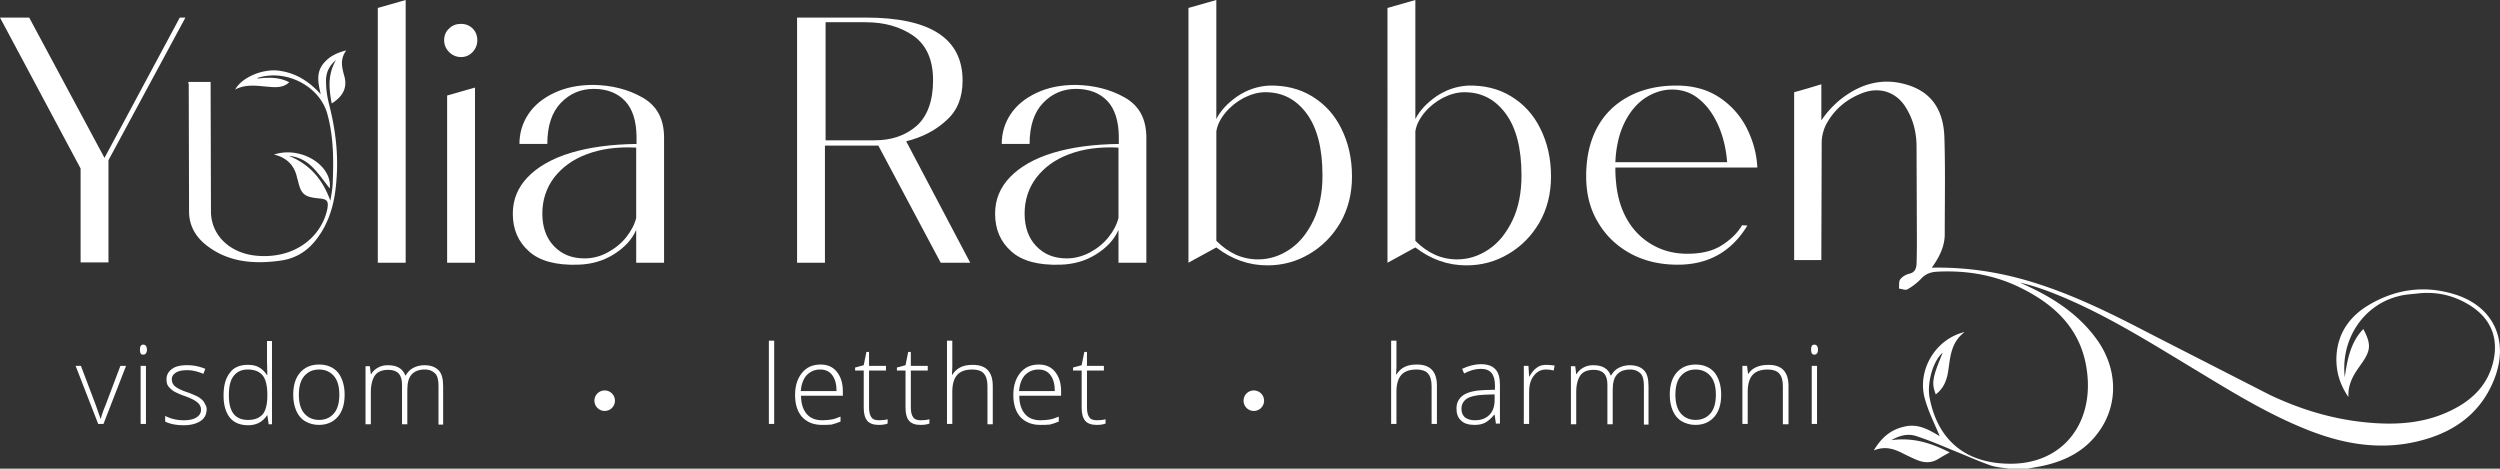 <svg xmlns="http://www.w3.org/2000/svg" xmlns:v="https://vecta.io/nano" viewBox="0 0 753.7 141.3"><rect x="0" y="0" width="753.7" height="141.3" fill="#333333" stroke="none"/><g fill="#fff"><path d="M54.2 5.3h1.7l-23.2 43v30.8h-8.4V50.8L0 5.3h8.8l22.7 42.3L54.2 5.3zm59.7 73.9V2.4l8.4-2.4v79.2h-8.4zm21.5-63.5c-1-1-1.5-2.2-1.5-3.6s.5-2.6 1.5-3.5c1-1 2.2-1.4 3.6-1.4s2.6.5 3.5 1.4 1.4 2.1 1.4 3.5-.5 2.6-1.4 3.6c-1 1-2.1 1.5-3.5 1.5s-2.6-.5-3.6-1.5zm-.6 63.5V28.8l8.4-2.4v52.8h-8.4zm58.9-49.8c4.4 2.5 6.5 6.5 6.5 12.1v37.7h-8.4v-9.9c-1.3 3-3.6 5.4-6.8 7.4s-6.8 3-10.8 3.1c-6.5.2-11.5-1.1-14.7-4-3.3-2.9-4.9-6.7-4.9-11.4 0-4.2 1.5-7.9 4.5-11s7.3-5.6 12.9-7.3 12.2-2.6 19.9-2.7v-1.9c0-5-1.2-8.7-3.5-11.1s-5.5-3.6-9.4-3.6-7.2 1.4-9.9 4.2-4.1 6.9-4.1 12.4h-8.4c0-3.3.9-6.3 2.7-9s4.4-4.8 7.8-6.4 7.3-2.4 11.8-2.4c5.5.1 10.4 1.3 14.8 3.8zm-10.5 46.7c2.2-1.2 4.1-2.7 5.6-4.6s2.5-3.8 3-5.8V44.5c-5.7-.3-10.7.4-14.9 2-4.3 1.6-7.5 4-9.9 7.1-2.3 3.1-3.5 6.7-3.5 10.8s1.2 7.4 3.5 9.8c2.4 2.5 5.4 3.7 9.2 3.7 2.5 0 4.8-.6 7-1.8zm109.3 3.1h-8.9l-18.8-35.3h-1.2-14.9v35.3h-8.4V5.3H261c19.5 0 29.2 6.3 29.2 19 0 5.1-1.6 9.1-4.9 12-3.2 3-7.3 5.1-12.1 6.3l19.3 36.6zm-43.7-36.9h14.9c5.2 0 9.4-1.5 12.7-4.4 3.2-2.9 4.9-7.5 4.9-13.7s-2-10.6-5.9-13.4c-3.9-2.7-8.7-4.1-14.4-4.1h-12.1v35.6zm90.3-12.9c4.4 2.5 6.5 6.5 6.5 12.1v37.7h-8.4v-9.9c-1.3 3-3.6 5.4-6.8 7.4s-6.8 3-10.8 3.1c-6.5.2-11.5-1.1-14.7-4-3.3-2.9-4.9-6.7-4.9-11.4 0-4.2 1.5-7.9 4.5-11s7.3-5.6 12.9-7.3 12.2-2.6 19.9-2.7v-1.9c0-5-1.2-8.7-3.5-11.1s-5.5-3.6-9.4-3.6-7.2 1.4-9.9 4.2-4.1 6.9-4.1 12.4H302c0-3.3.9-6.3 2.7-9s4.4-4.8 7.8-6.4 7.3-2.4 11.8-2.4c5.4.1 10.4 1.3 14.8 3.8zm-10.5 46.7c2.2-1.2 4.1-2.7 5.6-4.6s2.5-3.8 3-5.8V44.5c-5.7-.3-10.7.4-14.9 2-4.3 1.6-7.5 4-9.9 7.1-2.3 3.1-3.5 6.7-3.5 10.8s1.2 7.4 3.5 9.8c2.4 2.5 5.4 3.7 9.2 3.7 2.4 0 4.7-.6 7-1.8z"></path><use href="#B"></use><use href="#B" x="60"></use><path d="M487.2 54.9c.4 4.5 1.6 8.4 3.6 11.7a20.19 20.19 0 0 0 7.7 7.4c3.1 1.7 6.5 2.5 10.2 2.5 4.2 0 7.6-.8 10.3-2.5s4.8-3.7 6.2-6.1l1.6.1c-4.8 7.9-11.8 11.8-21 11.8-5.3 0-10.1-1.1-14.3-3.4s-7.5-5.5-9.8-9.5c-2.4-4-3.5-8.6-3.5-13.8 0-5.6 1.1-10.5 3.3-14.6s5.4-7.2 9.5-9.4 8.9-3.3 14.4-3.3c5.1 0 9.4 1.2 13 3.6a24.12 24.12 0 0 1 8.2 9.2c1.9 3.8 3 7.7 3.2 11.9H487c0 1 0 2.4.2 4.4zm8.7-25.3c-2.5 1.7-4.6 4.2-6.2 7.5s-2.5 7.2-2.7 11.8h33.7c-.3-3.8-1.1-7.4-2.5-10.7s-3.3-6.1-5.7-8.1c-2.4-2.1-5.2-3.1-8.4-3.1-2.9 0-5.6.9-8.2 2.6zM56.8 24.7h6.7v1.9l.1 37.1c0 7.3 5.8 12.7 13.8 13.4 11.1 1 19.2-5.3 21.2-13.7.6-2.8.1-3.4-2.6-3.6-4.2-.4-5.2-1.3-6.1-5-.1-.5-.3-1-.4-1.5-.8-3.4-3-5.8-6.9-6.7 8.1-2.7 17.7 3.3 16.8 10.2-1.5-1.9-3-4.1-4.9-6.1s-4.2-3.4-7.4-3.7c6.7 2.7 10.3 7.5 12.5 13.5.3-1.7.6-3.4.7-5.1.3-7 .3-14.1-1.6-21-2.2-8.2-12.1-13.6-20.7-11-.2 0-.3.1-.4.3 3.3-.4 6.5-.5 9.6 1.1-2 1.9-4.6 1.5-7 1.3-3.2-.3-6.3-.7-9.3.9 2-3.7 8.3-6.3 13.1-5.7 5.4.7 9.3 3.4 12.7 7.1-.8-3.4-1.6-6.8 1.3-9.8 1.6-1.7 3.6-2.7 6.4-3.4-2.1 2.8-1.2 5.5-.5 8.1.8 3.4-.7 5.9-3.9 7.9-.8-4.4-1.3-8.6 1.3-13.1-2.4 2-3.1 4.3-3 6.6 0 2.4.4 4.8 1 7.1 1.9 7.5 2.8 15.1 2.1 22.9-.4 5.2-1.5 10.2-4.2 14.8-2.8 4.7-6.6 8.3-12.8 9.1-8 1.1-15.7.4-22.1-4.6-3.5-2.7-5.3-6.2-5.3-10.2l-.1-38.6c-.2-.1-.1-.2-.1-.5zm548.8 116.6c-1.8-.3-3.8-.4-5.5-1-3.5-1.2-7-2.8-10.5-4.2-3.9-1.6-7.8-3.3-11.8-4.6-2.4-.8-4.8-.4-7.6 1.2 6.6-.9 12.1.9 17.6 3.7-1.3.7-2.4 1.3-3.5 2-2 1.2-4.1 1.2-6.3.3-1.7-.7-3.3-1.5-4.9-2.3-2.5-1.2-5-1.9-8.2-.6 2.4-4 5.2-6.3 9.3-7.2 4.2-1 7.5 1.1 10.6 2.9-1.5-3.6-3.4-7.3-4.5-11.3-2.4-8.6 3.2-18 12-20.1-4.5 3.4-4.3 8.2-5.1 12.6-.5 2.5-1.5 4.6-3.6 6.2-1.3-3.4-1.1-4.9 2.1-12.6-3.2 2.8-4.7 9.5-4 13.4 2.4 13 10.9 20 24.1 20.1 16 .2 25.4-12.1 23.4-27.7-1.6-13.1-10.1-20.7-21.2-25.9-7.6-3.5-15.6-4.7-23.9-4.3-1.8.1-3.3.5-4.7 1.9a17.93 17.93 0 0 1-4.3 3.4c-.6.4-1.7-.1-2.6-.2.1-1-.1-2.1.4-2.8.6-.8 1.8-1.5 2.8-1.7 1.6-.4 2-1.5 2.1-2.9.1-2.7.1-5.5.1-8.2l-.1-27.2c0-4-.9-7.9-3-11.4-2.7-4.8-7.7-6.7-12.9-4.9-5 1.8-8.9 5-11.4 9.7-.8 1.6-1.3 3.6-1.3 5.4l-.1 33v2.4h-8.2V27.8c2.6-.7 5.3-1.5 8.2-2.4v10.9c2.5-3.7 5.6-6.6 9.4-8.8 5.3-3 10.8-3.7 16.6-1.9 7.8 2.4 10.9 8.3 11.1 16 .3 9.7.1 19.4.1 29 0 3.8-1.7 7-3.9 10.1 10-.2 19.5 1.2 28.8 3.9 13 3.8 25.1 9.8 37 16l36 18.4c8.8 4.2 18.1 7.1 27.8 8.2s19.3.7 28.2-4.1c5.8-3.1 10-7.6 11.5-14.2 1.6-7.1-.8-12.9-7-16.8-4.9-3.1-10.3-4.3-16-3.6-1.9.2-3.8.3-5.6.8-10.5 2.6-17.5 12.9-16.2 24.4.8-5.5 1.8-10.6 5.6-14.5 2.4 4.6 2.3 6.4-.6 10.5-2 2.8-4.1 5.7-3.9 10-2.8-4.1-3.8-8.1-3.6-12.4.4-6.8 3.9-11.8 9.5-15.2 8.1-4.9 16.9-6.2 26-3.4 11.6 3.5 16.5 13.6 12.3 25-3.9 10.5-11.9 16.4-22.3 19.1-12.1 3.2-23.8 1.1-35.2-3.6-12.3-5-23.5-12.1-34.8-18.9-12.9-7.8-25.6-15.7-39.6-21.4-3.7-1.5-7.4-2.8-11.3-3.7 1 .5 2 .9 3 1.4 8 3.8 15.2 8.7 20.4 16.1 6 8.6 6.2 19.1.6 27.1-4.2 6.1-10.3 9.2-17.4 10.7l-4.9.9c-1.7-.1-3.4-.1-5.1-.1zm-576-13.5l-6.8-17.5h1.6l4.5 11.9 1.4 4h.1c.4-1.5.9-2.8 1.4-4l4.5-11.9H38l-6.8 17.5h-1.6zm12.6-22.4c0-1 .3-1.5 1-1.5.3 0 .6.1.8.4s.3.7.3 1.1c0 .5-.1.9-.3 1.1-.2.3-.4.4-.8.4-.7.1-1-.4-1-1.5zm1.8 22.4h-1.6v-17.5H44v17.5zm18.3-4.5c0 1.6-.6 2.8-1.8 3.6s-2.9 1.3-5.1 1.3c-2.3 0-4.2-.4-5.6-1.1v-1.7c1.8.9 3.6 1.3 5.6 1.3 1.7 0 3-.3 3.9-.9s1.3-1.3 1.3-2.3c0-.9-.4-1.6-1.1-2.2s-1.9-1.2-3.5-1.8c-1.8-.6-3-1.2-3.7-1.6a7.81 7.81 0 0 1-1.6-1.5c-.4-.6-.5-1.3-.5-2.1 0-1.3.6-2.3 1.7-3.1s2.6-1.1 4.6-1.1c1.9 0 3.7.4 5.4 1.1l-.6 1.5c-1.7-.7-3.3-1.1-4.8-1.1-1.4 0-2.6.2-3.4.7s-1.3 1.1-1.3 2 .3 1.6 1 2.2c.6.5 1.9 1.2 3.8 1.8 1.6.6 2.7 1.1 3.4 1.5.7.5 1.3 1 1.6 1.6s.7 1.1.7 1.9zM74.7 110c1.3 0 2.4.2 3.3.7s1.8 1.3 2.5 2.4h.1l-.1-4v-6.3H82v25.1h-1l-.4-2.7h-.1c-1.3 2-3.2 3-5.7 3-2.4 0-4.3-.8-5.5-2.3s-1.9-3.7-1.9-6.6c0-3 .6-5.3 1.9-6.9 1.1-1.6 3-2.4 5.4-2.4zm0 1.4c-1.9 0-3.3.7-4.3 2s-1.4 3.3-1.4 5.8c0 5 1.9 7.4 5.8 7.4 2 0 3.4-.6 4.4-1.7.9-1.1 1.4-3 1.4-5.7v-.2c0-2.7-.5-4.7-1.4-5.8-1-1.2-2.5-1.8-4.5-1.8z"></path><use href="#C"></use><use href="#D"></use><path d="M233.4 127.8h-1.6v-25.1h1.6v25.1zm14.4.3c-2.5 0-4.5-.8-6-2.4-1.4-1.6-2.1-3.8-2.1-6.6s.7-5 2.1-6.7 3.2-2.5 5.6-2.5c2.1 0 3.7.7 4.9 2.2s1.8 3.4 1.8 5.9v1.3h-12.6c0 2.4.6 4.2 1.7 5.5s2.7 1.9 4.7 1.9c1 0 1.9-.1 2.6-.2.8-.1 1.7-.4 2.9-.9v1.5c-1 .4-1.9.7-2.7.9-1 .1-1.9.1-2.9.1zm-.5-16.7c-1.7 0-3 .6-4.1 1.7-1 1.1-1.6 2.7-1.8 4.8h10.8c0-2-.4-3.6-1.3-4.8-.8-1.1-2-1.7-3.6-1.7zm17.7 15.3c1 0 1.9-.1 2.6-.3v1.3c-.8.3-1.7.4-2.7.4-1.5 0-2.7-.4-3.4-1.2s-1.1-2.1-1.1-3.9v-11.3h-2.6v-.9l2.6-.7.8-4h.8v4.2h5.1v1.4H262v11.1c0 1.3.2 2.3.7 3s1.3.9 2.3.9z"></path><use href="#E"></use><path d="M297.7 127.8v-11.4c0-1.8-.4-3-1.1-3.8s-1.9-1.2-3.4-1.2c-2.1 0-3.6.5-4.6 1.6s-1.5 2.8-1.5 5.1v9.7h-1.6v-25.1h1.6v8l-.1 2.3h.1c.7-1.1 1.5-1.8 2.5-2.3s2.2-.7 3.7-.7c4 0 6 2.1 6 6.4v11.5h-1.6zm15.9.3c-2.5 0-4.5-.8-6-2.4-1.4-1.6-2.1-3.8-2.1-6.6s.7-5 2.1-6.7 3.2-2.5 5.6-2.5c2.1 0 3.7.7 4.9 2.2s1.8 3.4 1.8 5.9v1.3h-12.6c0 2.4.6 4.2 1.7 5.5s2.7 1.9 4.7 1.9c1 0 1.9-.1 2.6-.2.8-.1 1.7-.4 2.9-.9v1.5c-1 .4-1.9.7-2.7.9-1 .1-1.9.1-2.9.1zm-.5-16.7c-1.7 0-3 .6-4.1 1.7-1 1.1-1.6 2.7-1.8 4.8H318c0-2-.4-3.6-1.3-4.8-.8-1.1-2-1.7-3.6-1.7z"></path><use href="#E" x="53.1"></use><path d="M431.6 127.8v-11.4c0-1.8-.4-3-1.1-3.8s-1.9-1.2-3.4-1.2c-2.1 0-3.6.5-4.6 1.6s-1.5 2.8-1.5 5.1v9.7h-1.6v-25.1h1.6v8l-.1 2.2h.1c.7-1.1 1.5-1.8 2.5-2.3s2.2-.7 3.7-.7c4 0 6 2.1 6 6.4v11.5h-1.6zm19.4 0l-.4-2.8h-.1c-.9 1.1-1.8 1.9-2.7 2.4s-2 .7-3.3.7c-1.7 0-3.1-.4-4-1.3-1-.9-1.4-2.1-1.4-3.7 0-1.7.7-3 2.1-4 1.4-.9 3.5-1.4 6.2-1.5l3.3-.1v-1.2c0-1.7-.3-2.9-1-3.8s-1.8-1.3-3.3-1.3c-1.6 0-3.3.5-5 1.4l-.6-1.4c1.9-.9 3.8-1.4 5.7-1.4s3.4.5 4.3 1.5c1 1 1.4 2.6 1.4 4.7v11.7H451zm-6.4-1.1c1.9 0 3.3-.5 4.4-1.6s1.6-2.6 1.6-4.5v-1.7l-3.1.1c-2.5.1-4.2.5-5.3 1.2-1 .7-1.6 1.7-1.6 3 0 1.1.3 1.9 1 2.6.8.6 1.8.9 3 .9zm21.7-16.7c.7 0 1.5.1 2.4.2l-.3 1.5c-.7-.2-1.5-.3-2.3-.3-1.5 0-2.7.6-3.7 1.9s-1.4 2.9-1.4 4.8v9.7h-1.6v-17.5h1.4l.2 3.2h.1c.7-1.3 1.5-2.2 2.3-2.7.7-.6 1.7-.8 2.9-.8z"></path><use href="#D" x="363.4"></use><use href="#C" x="415"></use><path d="M537.5 127.8v-11.4c0-1.8-.4-3-1.1-3.8s-1.9-1.2-3.4-1.2c-2.1 0-3.6.5-4.6 1.6s-1.5 2.8-1.5 5.1v9.7h-1.6v-17.5h1.4l.3 2.4h.1c1.1-1.8 3.2-2.7 6.1-2.7 4 0 6 2.1 6 6.4v11.5h-1.7zm8.5-22.4c0-1 .3-1.5 1-1.5.3 0 .6.1.8.4s.3.7.3 1.1c0 .5-.1.9-.3 1.1-.2.3-.4.4-.8.4-.6.1-1-.4-1-1.5zm1.8 22.4h-1.6v-17.5h1.6v17.5z"></path><circle cx="182.3" cy="120.8" r="3.1"></circle><circle cx="378" cy="120.8" r="3.1"></circle></g><defs><path id="B" d="M395.5 29c3.8 2.3 6.8 5.5 8.9 9.8 2.1 4.2 3.2 9 3.2 14.4 0 5.2-1.2 9.9-3.5 13.9-2.4 4.1-5.5 7.2-9.4 9.5s-8.1 3.4-12.6 3.4c-5.6 0-10.7-1.8-15.4-5.4l-8.4 4.6V2.4l8.4-2.4v35.9c1.3-2.6 3.5-4.9 6.4-6.9 3-2 6.1-3 9.5-3.2 4.8-.1 9.1.9 12.9 3.2zm-28.8 43.6c3.7 3.7 7.8 5.6 12.6 5.6 3.4 0 6.5-1 9.5-3s5.3-4.9 7.2-8.8c1.8-3.8 2.7-8.3 2.7-13.5 0-8.2-1.6-14.4-4.8-18.7s-7.3-6.4-12.4-6.4c-2.2 0-4.3.6-6.5 1.7-2.1 1.1-4 2.6-5.5 4.4s-2.5 3.7-2.8 5.7v33z"></path><path id="C" d="M103.9 119c0 2.9-.7 5.1-2.1 6.7s-3.3 2.4-5.7 2.4c-1.5 0-2.9-.4-4.1-1.1s-2.1-1.8-2.7-3.2-.9-3-.9-4.8c0-2.9.7-5.1 2.1-6.7s3.3-2.4 5.7-2.4 4.3.8 5.7 2.4c1.3 1.7 2 3.9 2 6.7zm-13.8 0c0 2.4.5 4.3 1.6 5.6s2.6 2 4.5 2 3.4-.7 4.5-2 1.6-3.2 1.6-5.6-.5-4.3-1.6-5.6-2.6-2-4.5-2-3.4.7-4.5 2-1.6 3.2-1.6 5.6z"></path><path id="D" d="M132.2 127.8v-11.5c0-1.7-.3-3-1-3.7s-1.7-1.2-3.1-1.2c-1.8 0-3.1.5-4 1.5s-1.3 2.5-1.3 4.7v10.3h-1.6v-12c0-3-1.4-4.4-4.1-4.4-1.8 0-3.2.5-4 1.6s-1.3 2.8-1.3 5.1v9.7h-1.6v-17.5h1.3l.3 2.4h.1c.5-.9 1.2-1.5 2.1-2s1.9-.7 2.9-.7c2.8 0 4.5 1 5.3 3.1h.1c.6-1 1.3-1.8 2.3-2.3s2.1-.8 3.3-.8c1.9 0 3.3.5 4.3 1.5s1.4 2.6 1.4 4.9V128h-1.4z"></path><path id="E" d="M277.6 126.7c1 0 1.9-.1 2.6-.3v1.3c-.8.3-1.7.4-2.7.4-1.5 0-2.7-.4-3.4-1.2s-1.1-2.1-1.1-3.9v-11.3h-2.6v-.9l2.6-.7.8-4h.8v4.2h5.1v1.4h-5.1v11.1c0 1.3.2 2.3.7 3s1.3.9 2.3.9z"></path></defs></svg>
